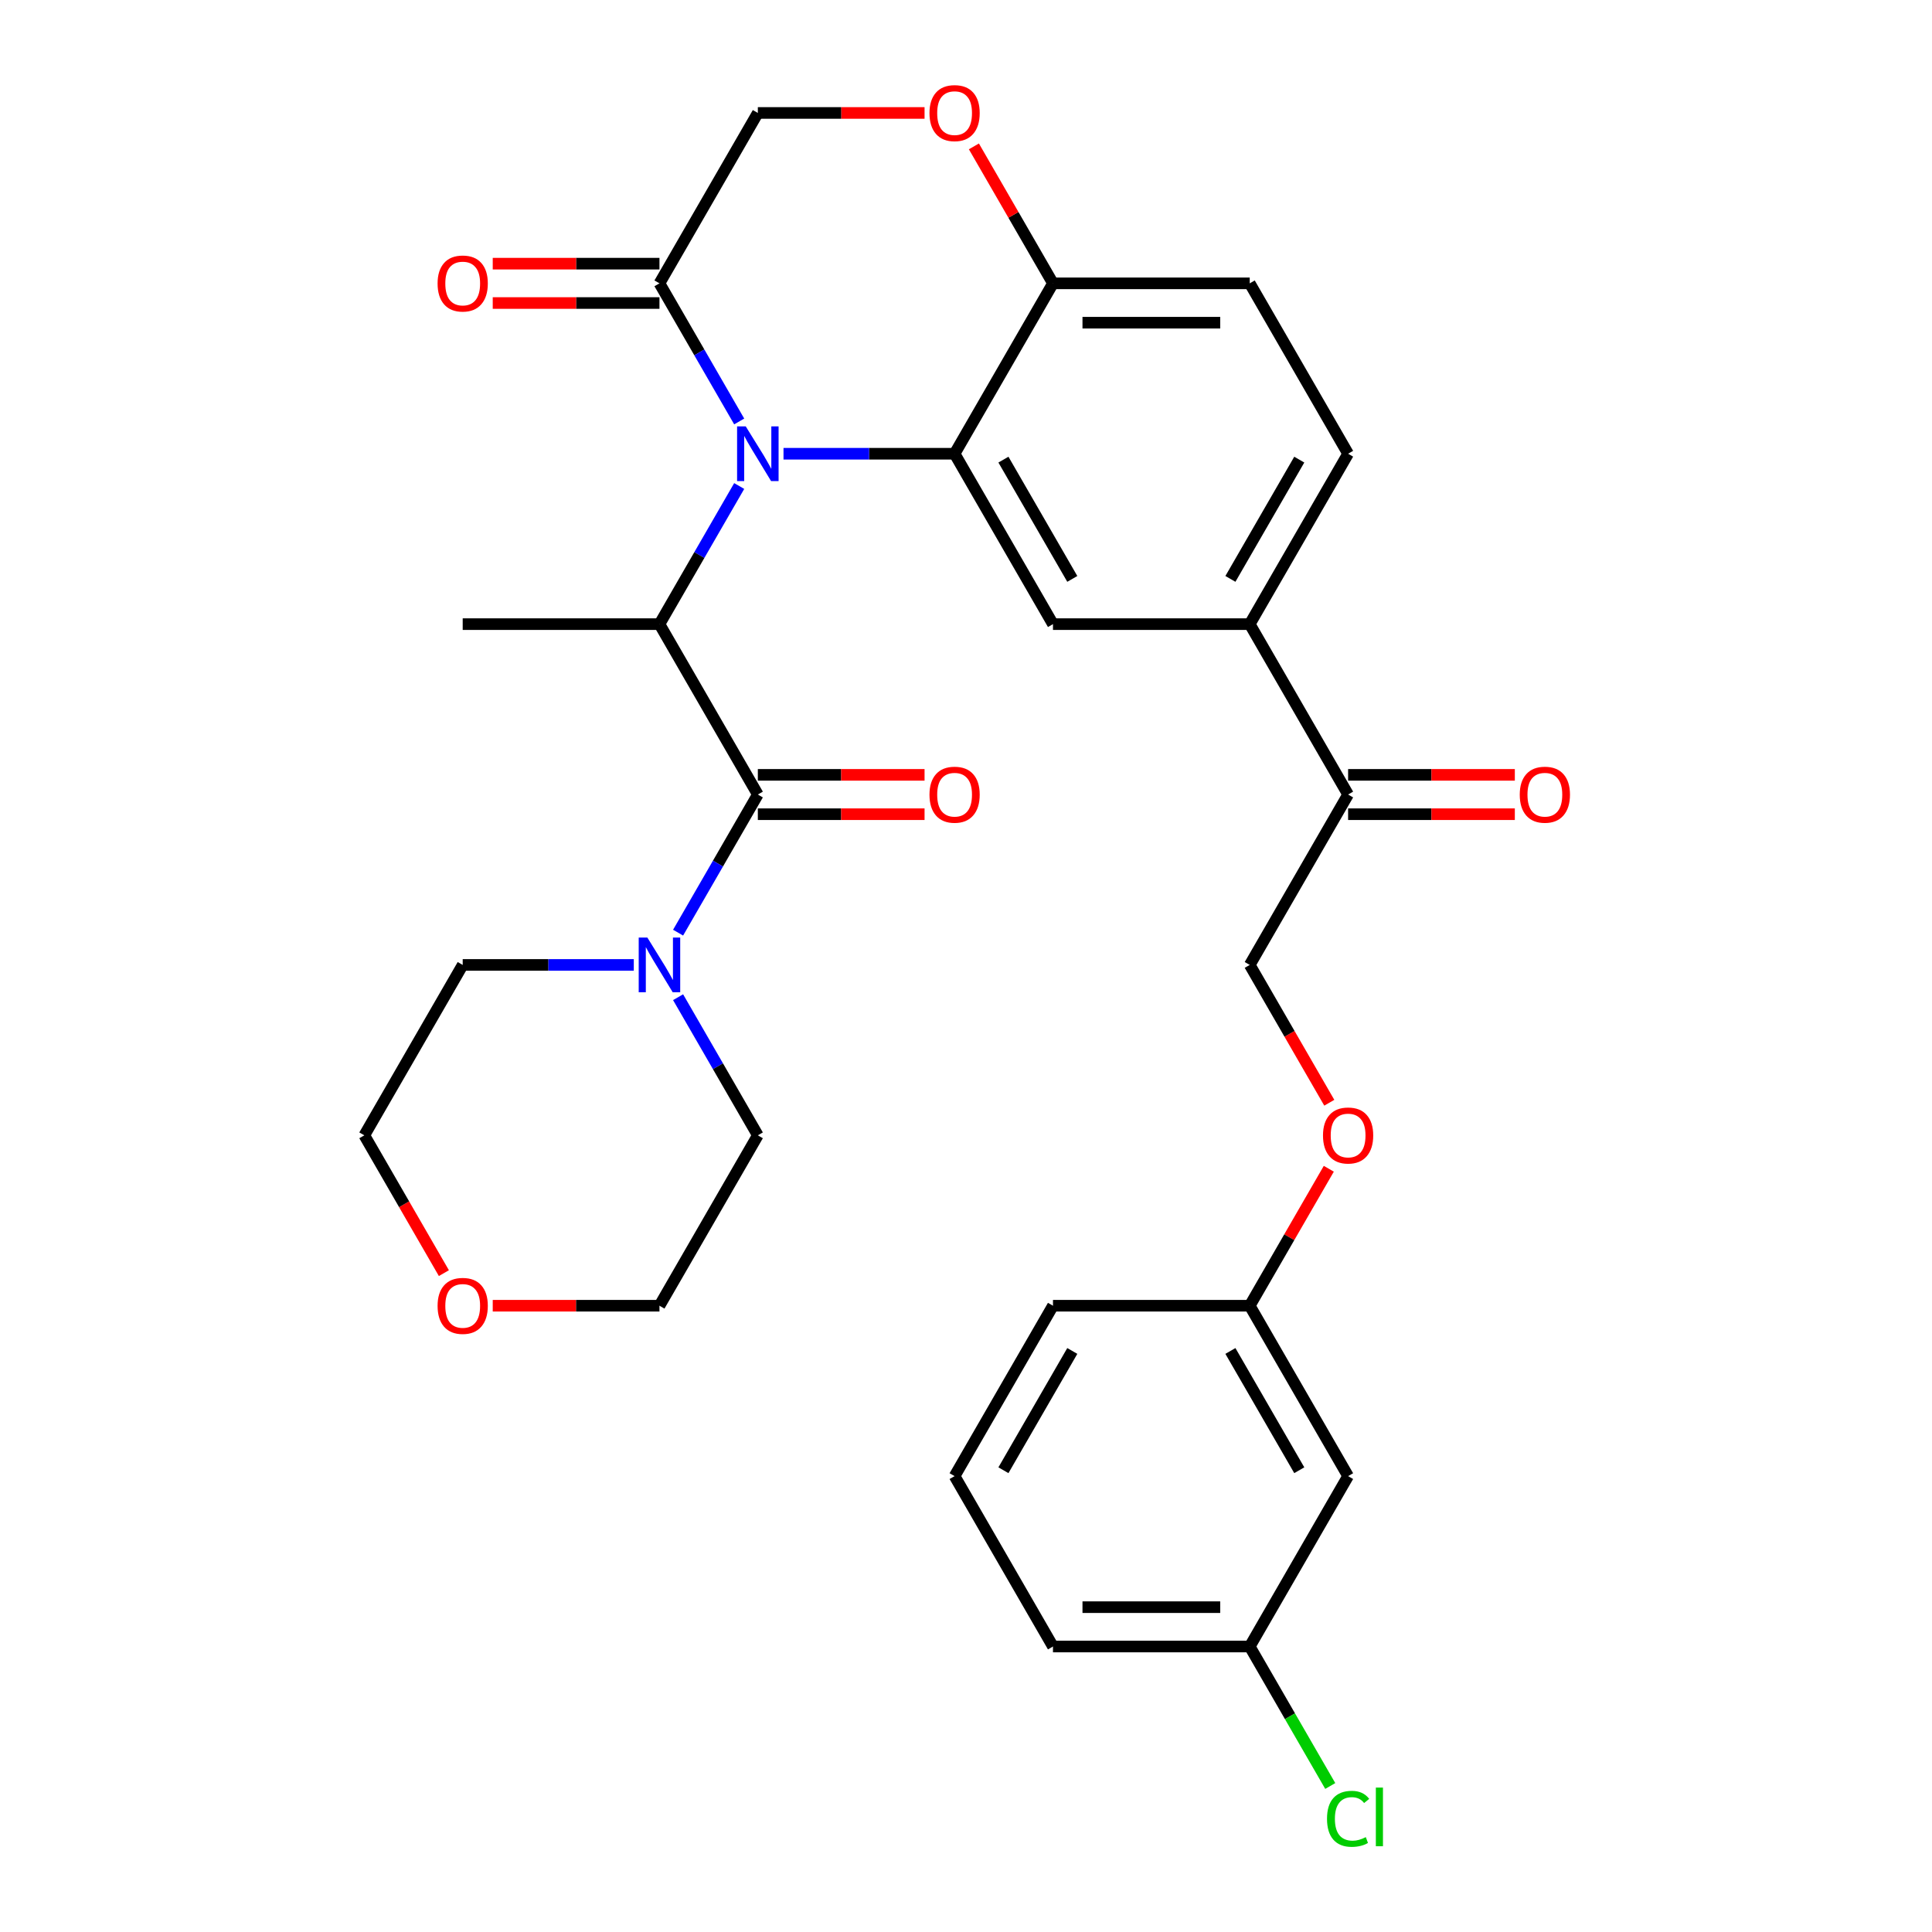 <?xml version='1.0' encoding='iso-8859-1'?>
<svg version='1.1' baseProfile='full'
              xmlns='http://www.w3.org/2000/svg'
                      xmlns:rdkit='http://www.rdkit.org/xml'
                      xmlns:xlink='http://www.w3.org/1999/xlink'
                  xml:space='preserve'
width='1000px' height='1000px' viewBox='0 0 1000 1000'>
<!-- END OF HEADER -->
<rect style='opacity:1.0;fill:#FFFFFF;stroke:none' width='1000' height='1000' x='0' y='0'> </rect>
<path class='bond-0' d='M 229.756,658.974 L 209.164,623.308' style='fill:none;fill-rule:evenodd;stroke:#FF0000;stroke-width:6px;stroke-linecap:butt;stroke-linejoin:miter;stroke-opacity:1' />
<path class='bond-0' d='M 209.164,623.308 L 188.573,587.643' style='fill:none;fill-rule:evenodd;stroke:#000000;stroke-width:6px;stroke-linecap:butt;stroke-linejoin:miter;stroke-opacity:1' />
<path class='bond-1' d='M 255.04,675.84 L 298.187,675.84' style='fill:none;fill-rule:evenodd;stroke:#FF0000;stroke-width:6px;stroke-linecap:butt;stroke-linejoin:miter;stroke-opacity:1' />
<path class='bond-1' d='M 298.187,675.84 L 341.335,675.84' style='fill:none;fill-rule:evenodd;stroke:#000000;stroke-width:6px;stroke-linecap:butt;stroke-linejoin:miter;stroke-opacity:1' />
<path class='bond-2' d='M 392.255,411.249 L 371.617,446.994' style='fill:none;fill-rule:evenodd;stroke:#000000;stroke-width:6px;stroke-linecap:butt;stroke-linejoin:miter;stroke-opacity:1' />
<path class='bond-2' d='M 371.617,446.994 L 350.98,482.74' style='fill:none;fill-rule:evenodd;stroke:#0000FF;stroke-width:6px;stroke-linecap:butt;stroke-linejoin:miter;stroke-opacity:1' />
<path class='bond-3' d='M 392.255,421.433 L 435.403,421.433' style='fill:none;fill-rule:evenodd;stroke:#000000;stroke-width:6px;stroke-linecap:butt;stroke-linejoin:miter;stroke-opacity:1' />
<path class='bond-3' d='M 435.403,421.433 L 478.55,421.433' style='fill:none;fill-rule:evenodd;stroke:#FF0000;stroke-width:6px;stroke-linecap:butt;stroke-linejoin:miter;stroke-opacity:1' />
<path class='bond-3' d='M 392.255,401.065 L 435.403,401.065' style='fill:none;fill-rule:evenodd;stroke:#000000;stroke-width:6px;stroke-linecap:butt;stroke-linejoin:miter;stroke-opacity:1' />
<path class='bond-3' d='M 435.403,401.065 L 478.55,401.065' style='fill:none;fill-rule:evenodd;stroke:#FF0000;stroke-width:6px;stroke-linecap:butt;stroke-linejoin:miter;stroke-opacity:1' />
<path class='bond-4' d='M 392.255,411.249 L 341.335,323.052' style='fill:none;fill-rule:evenodd;stroke:#000000;stroke-width:6px;stroke-linecap:butt;stroke-linejoin:miter;stroke-opacity:1' />
<path class='bond-5' d='M 328.048,499.446 L 283.771,499.446' style='fill:none;fill-rule:evenodd;stroke:#0000FF;stroke-width:6px;stroke-linecap:butt;stroke-linejoin:miter;stroke-opacity:1' />
<path class='bond-5' d='M 283.771,499.446 L 239.494,499.446' style='fill:none;fill-rule:evenodd;stroke:#000000;stroke-width:6px;stroke-linecap:butt;stroke-linejoin:miter;stroke-opacity:1' />
<path class='bond-6' d='M 350.98,516.152 L 371.617,551.897' style='fill:none;fill-rule:evenodd;stroke:#0000FF;stroke-width:6px;stroke-linecap:butt;stroke-linejoin:miter;stroke-opacity:1' />
<path class='bond-6' d='M 371.617,551.897 L 392.255,587.643' style='fill:none;fill-rule:evenodd;stroke:#000000;stroke-width:6px;stroke-linecap:butt;stroke-linejoin:miter;stroke-opacity:1' />
<path class='bond-7' d='M 392.255,587.643 L 341.335,675.84' style='fill:none;fill-rule:evenodd;stroke:#000000;stroke-width:6px;stroke-linecap:butt;stroke-linejoin:miter;stroke-opacity:1' />
<path class='bond-8' d='M 688.04,570.777 L 667.449,535.111' style='fill:none;fill-rule:evenodd;stroke:#FF0000;stroke-width:6px;stroke-linecap:butt;stroke-linejoin:miter;stroke-opacity:1' />
<path class='bond-8' d='M 667.449,535.111 L 646.858,499.446' style='fill:none;fill-rule:evenodd;stroke:#000000;stroke-width:6px;stroke-linecap:butt;stroke-linejoin:miter;stroke-opacity:1' />
<path class='bond-9' d='M 687.786,604.949 L 667.322,640.394' style='fill:none;fill-rule:evenodd;stroke:#FF0000;stroke-width:6px;stroke-linecap:butt;stroke-linejoin:miter;stroke-opacity:1' />
<path class='bond-9' d='M 667.322,640.394 L 646.858,675.84' style='fill:none;fill-rule:evenodd;stroke:#000000;stroke-width:6px;stroke-linecap:butt;stroke-linejoin:miter;stroke-opacity:1' />
<path class='bond-10' d='M 646.858,852.234 L 545.017,852.234' style='fill:none;fill-rule:evenodd;stroke:#000000;stroke-width:6px;stroke-linecap:butt;stroke-linejoin:miter;stroke-opacity:1' />
<path class='bond-10' d='M 631.581,831.865 L 560.293,831.865' style='fill:none;fill-rule:evenodd;stroke:#000000;stroke-width:6px;stroke-linecap:butt;stroke-linejoin:miter;stroke-opacity:1' />
<path class='bond-11' d='M 646.858,852.234 L 697.778,764.037' style='fill:none;fill-rule:evenodd;stroke:#000000;stroke-width:6px;stroke-linecap:butt;stroke-linejoin:miter;stroke-opacity:1' />
<path class='bond-12' d='M 646.858,852.234 L 667.697,888.329' style='fill:none;fill-rule:evenodd;stroke:#000000;stroke-width:6px;stroke-linecap:butt;stroke-linejoin:miter;stroke-opacity:1' />
<path class='bond-12' d='M 667.697,888.329 L 688.537,924.424' style='fill:none;fill-rule:evenodd;stroke:#00CC00;stroke-width:6px;stroke-linecap:butt;stroke-linejoin:miter;stroke-opacity:1' />
<path class='bond-13' d='M 545.017,852.234 L 494.096,764.037' style='fill:none;fill-rule:evenodd;stroke:#000000;stroke-width:6px;stroke-linecap:butt;stroke-linejoin:miter;stroke-opacity:1' />
<path class='bond-14' d='M 646.858,323.052 L 697.778,234.855' style='fill:none;fill-rule:evenodd;stroke:#000000;stroke-width:6px;stroke-linecap:butt;stroke-linejoin:miter;stroke-opacity:1' />
<path class='bond-14' d='M 636.856,299.639 L 672.501,237.901' style='fill:none;fill-rule:evenodd;stroke:#000000;stroke-width:6px;stroke-linecap:butt;stroke-linejoin:miter;stroke-opacity:1' />
<path class='bond-15' d='M 646.858,323.052 L 545.017,323.052' style='fill:none;fill-rule:evenodd;stroke:#000000;stroke-width:6px;stroke-linecap:butt;stroke-linejoin:miter;stroke-opacity:1' />
<path class='bond-16' d='M 646.858,323.052 L 697.778,411.249' style='fill:none;fill-rule:evenodd;stroke:#000000;stroke-width:6px;stroke-linecap:butt;stroke-linejoin:miter;stroke-opacity:1' />
<path class='bond-17' d='M 697.778,234.855 L 646.858,146.658' style='fill:none;fill-rule:evenodd;stroke:#000000;stroke-width:6px;stroke-linecap:butt;stroke-linejoin:miter;stroke-opacity:1' />
<path class='bond-18' d='M 646.858,146.658 L 545.017,146.658' style='fill:none;fill-rule:evenodd;stroke:#000000;stroke-width:6px;stroke-linecap:butt;stroke-linejoin:miter;stroke-opacity:1' />
<path class='bond-18' d='M 631.581,167.027 L 560.293,167.027' style='fill:none;fill-rule:evenodd;stroke:#000000;stroke-width:6px;stroke-linecap:butt;stroke-linejoin:miter;stroke-opacity:1' />
<path class='bond-19' d='M 545.017,323.052 L 494.096,234.855' style='fill:none;fill-rule:evenodd;stroke:#000000;stroke-width:6px;stroke-linecap:butt;stroke-linejoin:miter;stroke-opacity:1' />
<path class='bond-19' d='M 555.018,299.639 L 519.373,237.901' style='fill:none;fill-rule:evenodd;stroke:#000000;stroke-width:6px;stroke-linecap:butt;stroke-linejoin:miter;stroke-opacity:1' />
<path class='bond-20' d='M 494.096,234.855 L 545.017,146.658' style='fill:none;fill-rule:evenodd;stroke:#000000;stroke-width:6px;stroke-linecap:butt;stroke-linejoin:miter;stroke-opacity:1' />
<path class='bond-21' d='M 494.096,234.855 L 449.819,234.855' style='fill:none;fill-rule:evenodd;stroke:#000000;stroke-width:6px;stroke-linecap:butt;stroke-linejoin:miter;stroke-opacity:1' />
<path class='bond-21' d='M 449.819,234.855 L 405.541,234.855' style='fill:none;fill-rule:evenodd;stroke:#0000FF;stroke-width:6px;stroke-linecap:butt;stroke-linejoin:miter;stroke-opacity:1' />
<path class='bond-22' d='M 545.017,146.658 L 524.552,111.213' style='fill:none;fill-rule:evenodd;stroke:#000000;stroke-width:6px;stroke-linecap:butt;stroke-linejoin:miter;stroke-opacity:1' />
<path class='bond-22' d='M 524.552,111.213 L 504.088,75.767' style='fill:none;fill-rule:evenodd;stroke:#FF0000;stroke-width:6px;stroke-linecap:butt;stroke-linejoin:miter;stroke-opacity:1' />
<path class='bond-23' d='M 478.55,58.462 L 435.403,58.462' style='fill:none;fill-rule:evenodd;stroke:#FF0000;stroke-width:6px;stroke-linecap:butt;stroke-linejoin:miter;stroke-opacity:1' />
<path class='bond-23' d='M 435.403,58.462 L 392.255,58.462' style='fill:none;fill-rule:evenodd;stroke:#000000;stroke-width:6px;stroke-linecap:butt;stroke-linejoin:miter;stroke-opacity:1' />
<path class='bond-24' d='M 392.255,58.462 L 341.335,146.658' style='fill:none;fill-rule:evenodd;stroke:#000000;stroke-width:6px;stroke-linecap:butt;stroke-linejoin:miter;stroke-opacity:1' />
<path class='bond-25' d='M 341.335,146.658 L 361.972,182.404' style='fill:none;fill-rule:evenodd;stroke:#000000;stroke-width:6px;stroke-linecap:butt;stroke-linejoin:miter;stroke-opacity:1' />
<path class='bond-25' d='M 361.972,182.404 L 382.61,218.149' style='fill:none;fill-rule:evenodd;stroke:#0000FF;stroke-width:6px;stroke-linecap:butt;stroke-linejoin:miter;stroke-opacity:1' />
<path class='bond-26' d='M 341.335,136.474 L 298.187,136.474' style='fill:none;fill-rule:evenodd;stroke:#000000;stroke-width:6px;stroke-linecap:butt;stroke-linejoin:miter;stroke-opacity:1' />
<path class='bond-26' d='M 298.187,136.474 L 255.04,136.474' style='fill:none;fill-rule:evenodd;stroke:#FF0000;stroke-width:6px;stroke-linecap:butt;stroke-linejoin:miter;stroke-opacity:1' />
<path class='bond-26' d='M 341.335,156.842 L 298.187,156.842' style='fill:none;fill-rule:evenodd;stroke:#000000;stroke-width:6px;stroke-linecap:butt;stroke-linejoin:miter;stroke-opacity:1' />
<path class='bond-26' d='M 298.187,156.842 L 255.04,156.842' style='fill:none;fill-rule:evenodd;stroke:#FF0000;stroke-width:6px;stroke-linecap:butt;stroke-linejoin:miter;stroke-opacity:1' />
<path class='bond-27' d='M 382.61,251.561 L 361.972,287.307' style='fill:none;fill-rule:evenodd;stroke:#0000FF;stroke-width:6px;stroke-linecap:butt;stroke-linejoin:miter;stroke-opacity:1' />
<path class='bond-27' d='M 361.972,287.307 L 341.335,323.052' style='fill:none;fill-rule:evenodd;stroke:#000000;stroke-width:6px;stroke-linecap:butt;stroke-linejoin:miter;stroke-opacity:1' />
<path class='bond-28' d='M 697.778,421.433 L 740.926,421.433' style='fill:none;fill-rule:evenodd;stroke:#000000;stroke-width:6px;stroke-linecap:butt;stroke-linejoin:miter;stroke-opacity:1' />
<path class='bond-28' d='M 740.926,421.433 L 784.073,421.433' style='fill:none;fill-rule:evenodd;stroke:#FF0000;stroke-width:6px;stroke-linecap:butt;stroke-linejoin:miter;stroke-opacity:1' />
<path class='bond-28' d='M 697.778,401.065 L 740.926,401.065' style='fill:none;fill-rule:evenodd;stroke:#000000;stroke-width:6px;stroke-linecap:butt;stroke-linejoin:miter;stroke-opacity:1' />
<path class='bond-28' d='M 740.926,401.065 L 784.073,401.065' style='fill:none;fill-rule:evenodd;stroke:#FF0000;stroke-width:6px;stroke-linecap:butt;stroke-linejoin:miter;stroke-opacity:1' />
<path class='bond-29' d='M 697.778,411.249 L 646.858,499.446' style='fill:none;fill-rule:evenodd;stroke:#000000;stroke-width:6px;stroke-linecap:butt;stroke-linejoin:miter;stroke-opacity:1' />
<path class='bond-30' d='M 341.335,323.052 L 239.494,323.052' style='fill:none;fill-rule:evenodd;stroke:#000000;stroke-width:6px;stroke-linecap:butt;stroke-linejoin:miter;stroke-opacity:1' />
<path class='bond-31' d='M 494.096,764.037 L 545.017,675.84' style='fill:none;fill-rule:evenodd;stroke:#000000;stroke-width:6px;stroke-linecap:butt;stroke-linejoin:miter;stroke-opacity:1' />
<path class='bond-31' d='M 519.373,760.991 L 555.018,699.253' style='fill:none;fill-rule:evenodd;stroke:#000000;stroke-width:6px;stroke-linecap:butt;stroke-linejoin:miter;stroke-opacity:1' />
<path class='bond-32' d='M 545.017,675.84 L 646.858,675.84' style='fill:none;fill-rule:evenodd;stroke:#000000;stroke-width:6px;stroke-linecap:butt;stroke-linejoin:miter;stroke-opacity:1' />
<path class='bond-33' d='M 646.858,675.84 L 697.778,764.037' style='fill:none;fill-rule:evenodd;stroke:#000000;stroke-width:6px;stroke-linecap:butt;stroke-linejoin:miter;stroke-opacity:1' />
<path class='bond-33' d='M 636.856,699.253 L 672.501,760.991' style='fill:none;fill-rule:evenodd;stroke:#000000;stroke-width:6px;stroke-linecap:butt;stroke-linejoin:miter;stroke-opacity:1' />
<path class='bond-34' d='M 239.494,499.446 L 188.573,587.643' style='fill:none;fill-rule:evenodd;stroke:#000000;stroke-width:6px;stroke-linecap:butt;stroke-linejoin:miter;stroke-opacity:1' />
<path  class='atom-0' d='M 226.494 675.92
Q 226.494 669.12, 229.854 665.32
Q 233.214 661.52, 239.494 661.52
Q 245.774 661.52, 249.134 665.32
Q 252.494 669.12, 252.494 675.92
Q 252.494 682.8, 249.094 686.72
Q 245.694 690.6, 239.494 690.6
Q 233.254 690.6, 229.854 686.72
Q 226.494 682.84, 226.494 675.92
M 239.494 687.4
Q 243.814 687.4, 246.134 684.52
Q 248.494 681.6, 248.494 675.92
Q 248.494 670.36, 246.134 667.56
Q 243.814 664.72, 239.494 664.72
Q 235.174 664.72, 232.814 667.52
Q 230.494 670.32, 230.494 675.92
Q 230.494 681.64, 232.814 684.52
Q 235.174 687.4, 239.494 687.4
' fill='#FF0000'/>
<path  class='atom-2' d='M 335.075 485.286
L 344.355 500.286
Q 345.275 501.766, 346.755 504.446
Q 348.235 507.126, 348.315 507.286
L 348.315 485.286
L 352.075 485.286
L 352.075 513.606
L 348.195 513.606
L 338.235 497.206
Q 337.075 495.286, 335.835 493.086
Q 334.635 490.886, 334.275 490.206
L 334.275 513.606
L 330.595 513.606
L 330.595 485.286
L 335.075 485.286
' fill='#0000FF'/>
<path  class='atom-3' d='M 481.096 411.329
Q 481.096 404.529, 484.456 400.729
Q 487.816 396.929, 494.096 396.929
Q 500.376 396.929, 503.736 400.729
Q 507.096 404.529, 507.096 411.329
Q 507.096 418.209, 503.696 422.129
Q 500.296 426.009, 494.096 426.009
Q 487.856 426.009, 484.456 422.129
Q 481.096 418.249, 481.096 411.329
M 494.096 422.809
Q 498.416 422.809, 500.736 419.929
Q 503.096 417.009, 503.096 411.329
Q 503.096 405.769, 500.736 402.969
Q 498.416 400.129, 494.096 400.129
Q 489.776 400.129, 487.416 402.929
Q 485.096 405.729, 485.096 411.329
Q 485.096 417.049, 487.416 419.929
Q 489.776 422.809, 494.096 422.809
' fill='#FF0000'/>
<path  class='atom-5' d='M 684.778 587.723
Q 684.778 580.923, 688.138 577.123
Q 691.498 573.323, 697.778 573.323
Q 704.058 573.323, 707.418 577.123
Q 710.778 580.923, 710.778 587.723
Q 710.778 594.603, 707.378 598.523
Q 703.978 602.403, 697.778 602.403
Q 691.538 602.403, 688.138 598.523
Q 684.778 594.643, 684.778 587.723
M 697.778 599.203
Q 702.098 599.203, 704.418 596.323
Q 706.778 593.403, 706.778 587.723
Q 706.778 582.163, 704.418 579.363
Q 702.098 576.523, 697.778 576.523
Q 693.458 576.523, 691.098 579.323
Q 688.778 582.123, 688.778 587.723
Q 688.778 593.443, 691.098 596.323
Q 693.458 599.203, 697.778 599.203
' fill='#FF0000'/>
<path  class='atom-14' d='M 481.096 58.541
Q 481.096 51.742, 484.456 47.941
Q 487.816 44.142, 494.096 44.142
Q 500.376 44.142, 503.736 47.941
Q 507.096 51.742, 507.096 58.541
Q 507.096 65.421, 503.696 69.341
Q 500.296 73.222, 494.096 73.222
Q 487.856 73.222, 484.456 69.341
Q 481.096 65.462, 481.096 58.541
M 494.096 70.022
Q 498.416 70.022, 500.736 67.141
Q 503.096 64.222, 503.096 58.541
Q 503.096 52.981, 500.736 50.181
Q 498.416 47.342, 494.096 47.342
Q 489.776 47.342, 487.416 50.142
Q 485.096 52.941, 485.096 58.541
Q 485.096 64.261, 487.416 67.141
Q 489.776 70.022, 494.096 70.022
' fill='#FF0000'/>
<path  class='atom-17' d='M 385.995 220.695
L 395.275 235.695
Q 396.195 237.175, 397.675 239.855
Q 399.155 242.535, 399.235 242.695
L 399.235 220.695
L 402.995 220.695
L 402.995 249.015
L 399.115 249.015
L 389.155 232.615
Q 387.995 230.695, 386.755 228.495
Q 385.555 226.295, 385.195 225.615
L 385.195 249.015
L 381.515 249.015
L 381.515 220.695
L 385.995 220.695
' fill='#0000FF'/>
<path  class='atom-18' d='M 226.494 146.738
Q 226.494 139.938, 229.854 136.138
Q 233.214 132.338, 239.494 132.338
Q 245.774 132.338, 249.134 136.138
Q 252.494 139.938, 252.494 146.738
Q 252.494 153.618, 249.094 157.538
Q 245.694 161.418, 239.494 161.418
Q 233.254 161.418, 229.854 157.538
Q 226.494 153.658, 226.494 146.738
M 239.494 158.218
Q 243.814 158.218, 246.134 155.338
Q 248.494 152.418, 248.494 146.738
Q 248.494 141.178, 246.134 138.378
Q 243.814 135.538, 239.494 135.538
Q 235.174 135.538, 232.814 138.338
Q 230.494 141.138, 230.494 146.738
Q 230.494 152.458, 232.814 155.338
Q 235.174 158.218, 239.494 158.218
' fill='#FF0000'/>
<path  class='atom-20' d='M 786.619 411.329
Q 786.619 404.529, 789.979 400.729
Q 793.339 396.929, 799.619 396.929
Q 805.899 396.929, 809.259 400.729
Q 812.619 404.529, 812.619 411.329
Q 812.619 418.209, 809.219 422.129
Q 805.819 426.009, 799.619 426.009
Q 793.379 426.009, 789.979 422.129
Q 786.619 418.249, 786.619 411.329
M 799.619 422.809
Q 803.939 422.809, 806.259 419.929
Q 808.619 417.009, 808.619 411.329
Q 808.619 405.769, 806.259 402.969
Q 803.939 400.129, 799.619 400.129
Q 795.299 400.129, 792.939 402.929
Q 790.619 405.729, 790.619 411.329
Q 790.619 417.049, 792.939 419.929
Q 795.299 422.809, 799.619 422.809
' fill='#FF0000'/>
<path  class='atom-28' d='M 686.858 941.41
Q 686.858 934.37, 690.138 930.69
Q 693.458 926.97, 699.738 926.97
Q 705.578 926.97, 708.698 931.09
L 706.058 933.25
Q 703.778 930.25, 699.738 930.25
Q 695.458 930.25, 693.178 933.13
Q 690.938 935.97, 690.938 941.41
Q 690.938 947.01, 693.258 949.89
Q 695.618 952.77, 700.178 952.77
Q 703.298 952.77, 706.938 950.89
L 708.058 953.89
Q 706.578 954.85, 704.338 955.41
Q 702.098 955.97, 699.618 955.97
Q 693.458 955.97, 690.138 952.21
Q 686.858 948.45, 686.858 941.41
' fill='#00CC00'/>
<path  class='atom-28' d='M 712.138 925.25
L 715.818 925.25
L 715.818 955.61
L 712.138 955.61
L 712.138 925.25
' fill='#00CC00'/>
</svg>
